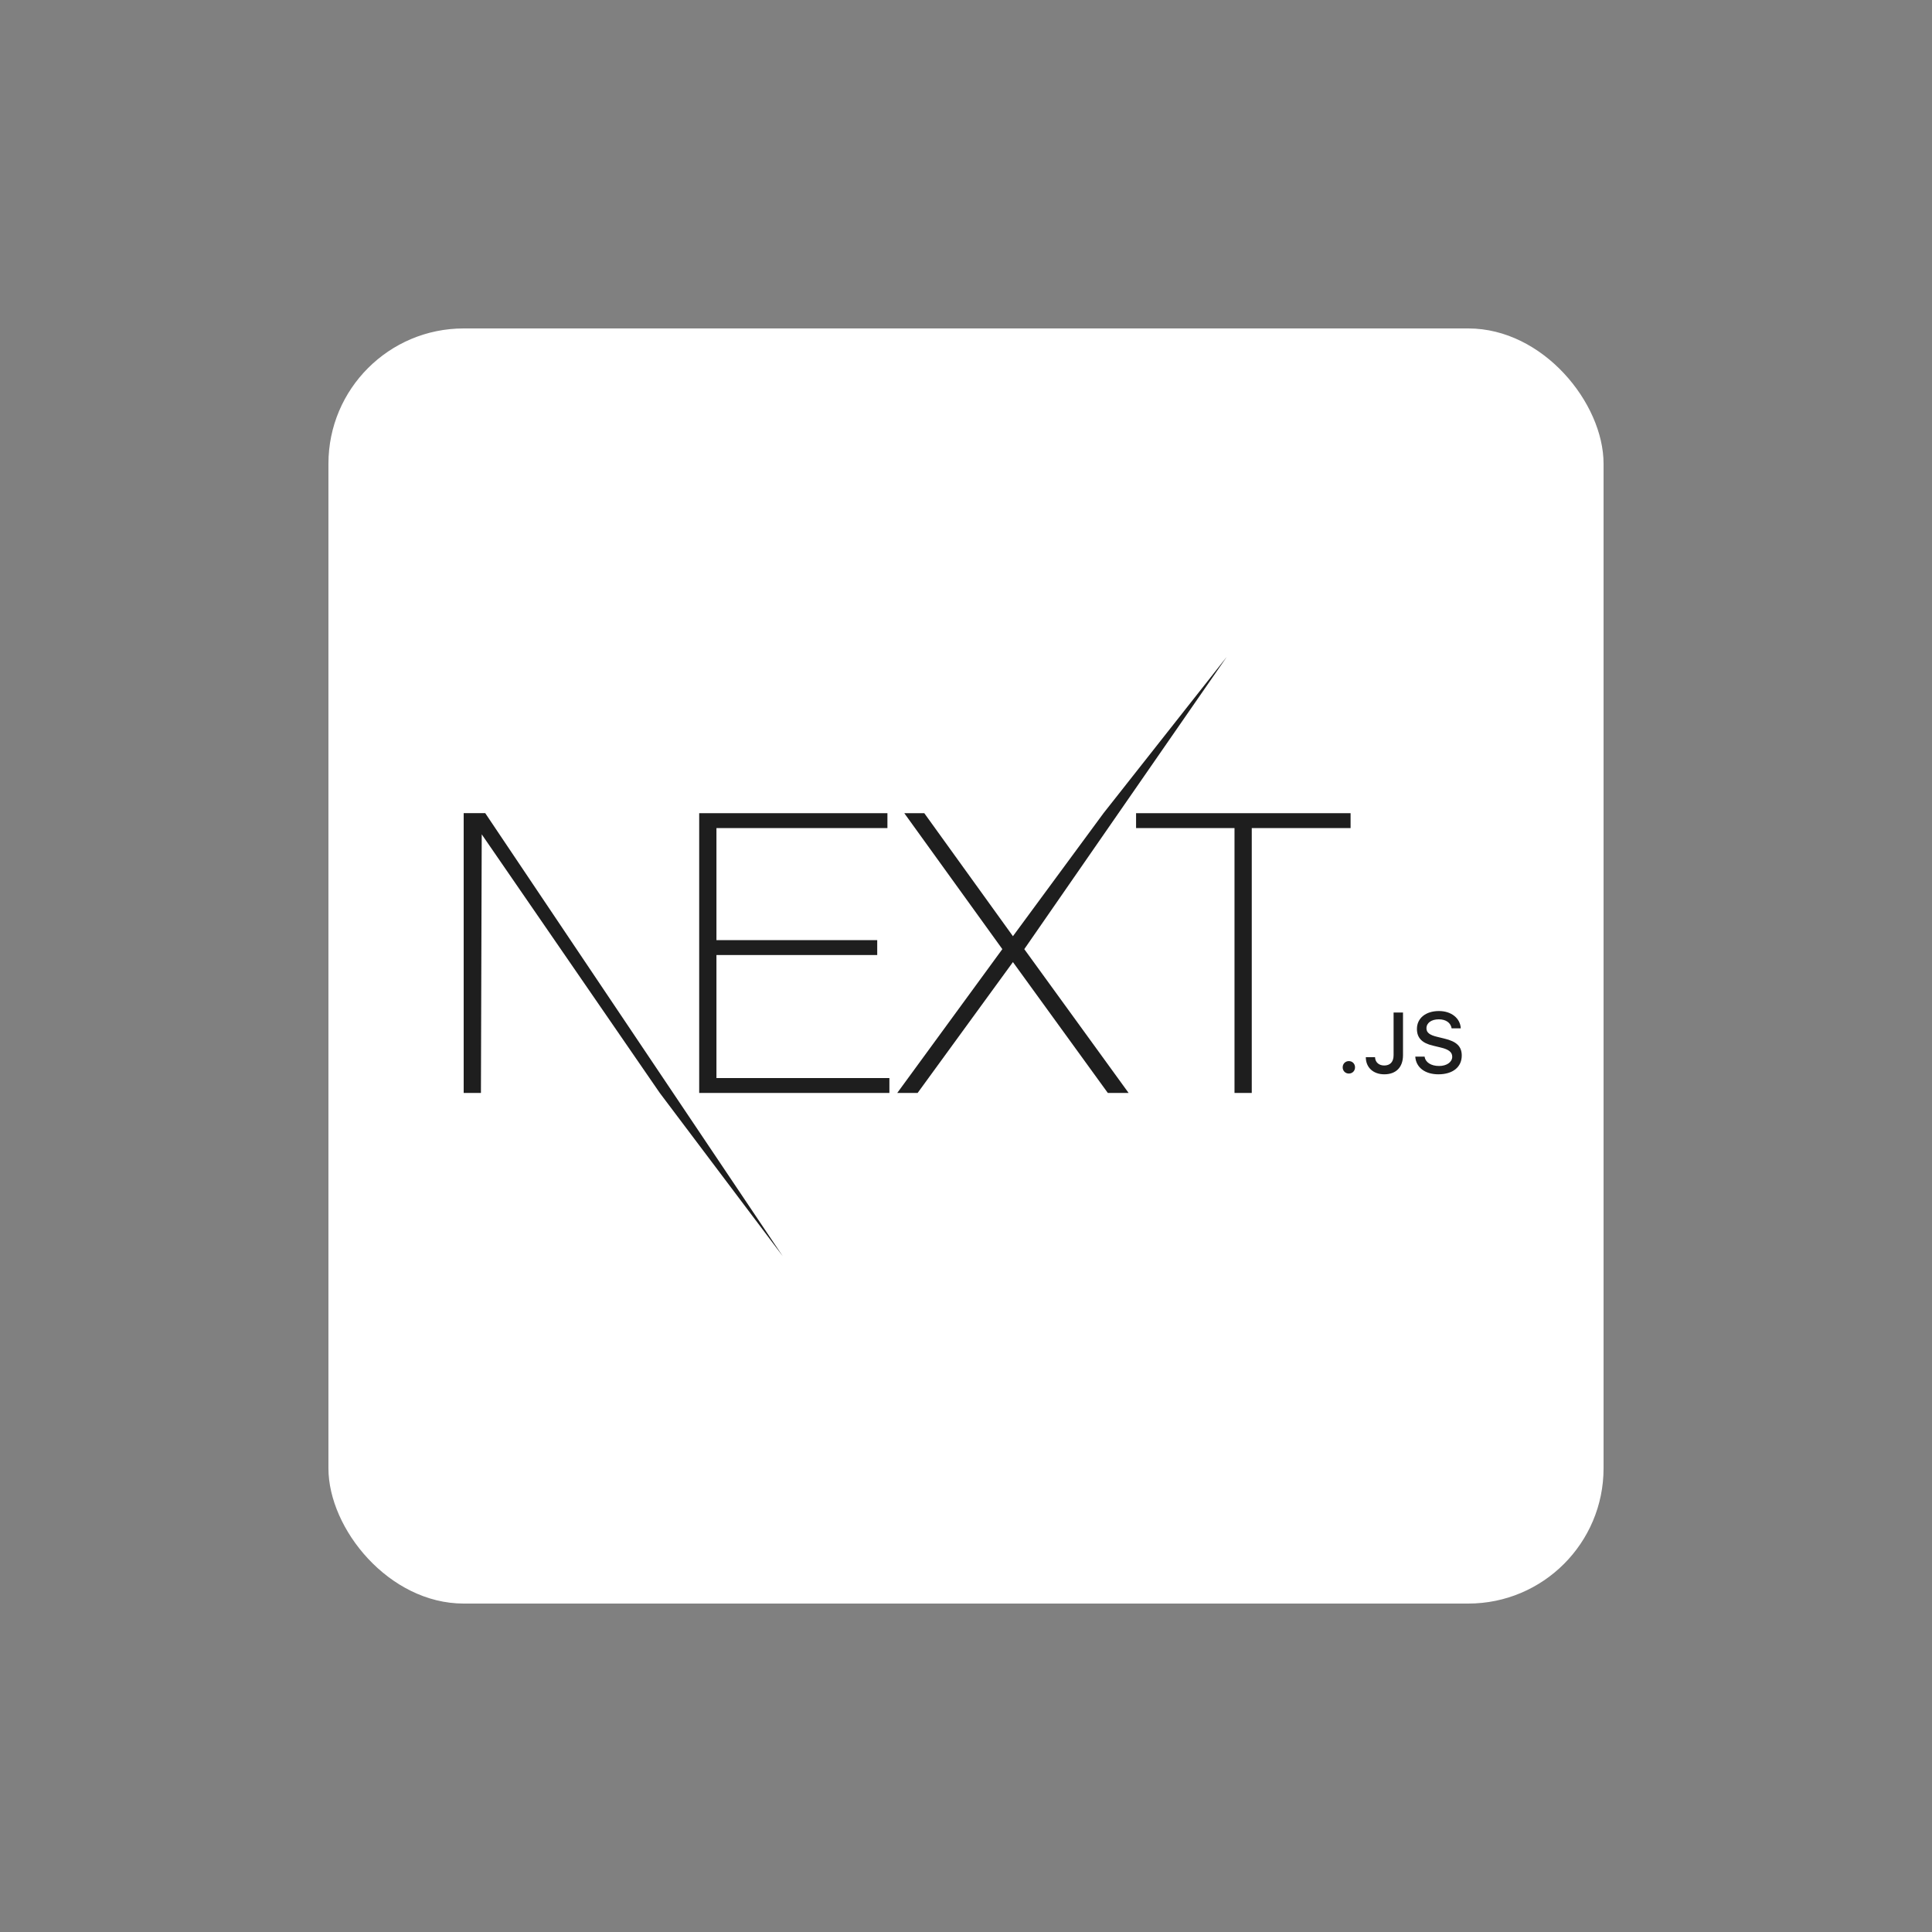 <svg width="100" height="100" viewBox="0 0 100 100" fill="none" xmlns="http://www.w3.org/2000/svg">
<rect x="0" y="0" width="100" height="100" fill="#808080" stroke="none"/>
<rect x="17" y="17" width="66" height="66" rx="7" fill="white"/>
<path d="M36.19 42.09H45.933V42.86H37.083V48.661H45.405V49.431H37.083V55.8H46.035V56.571H36.19V42.09ZM46.806 42.09H47.841L52.429 48.458L57.118 42.09L63.496 34L53.017 49.127L58.417 56.571H57.341L52.429 49.797L47.496 56.571H46.441L51.881 49.127L46.806 42.09ZM58.803 42.86V42.09H69.906V42.86H64.791V56.571H63.898V42.86H58.803Z" fill="#1E1E1E"/>
<path d="M24 42.089H25.116L40.512 65.016L34.15 56.571L24.934 43.185L24.893 56.571H24V42.089Z" fill="#1E1E1E"/>
<path d="M69.816 55.567C70.001 55.567 70.136 55.427 70.136 55.245C70.136 55.063 70.001 54.922 69.816 54.922C69.634 54.922 69.497 55.063 69.497 55.245C69.497 55.427 69.634 55.567 69.816 55.567ZM70.694 54.719C70.694 55.256 71.083 55.606 71.65 55.606C72.254 55.606 72.619 55.245 72.619 54.617V52.407H72.132V54.615C72.132 54.963 71.956 55.15 71.645 55.15C71.368 55.15 71.178 54.976 71.172 54.719H70.694ZM73.255 54.691C73.29 55.249 73.757 55.606 74.452 55.606C75.195 55.606 75.66 55.232 75.66 54.634C75.66 54.165 75.395 53.905 74.752 53.755L74.407 53.671C73.998 53.576 73.833 53.448 73.833 53.225C73.833 52.944 74.09 52.76 74.474 52.76C74.839 52.76 75.091 52.939 75.136 53.227H75.61C75.582 52.701 75.117 52.331 74.481 52.331C73.796 52.331 73.34 52.701 73.34 53.258C73.34 53.717 73.599 53.989 74.165 54.121L74.57 54.219C74.984 54.316 75.167 54.459 75.167 54.697C75.167 54.974 74.88 55.175 74.489 55.175C74.07 55.175 73.779 54.987 73.737 54.691H73.255Z" fill="#1E1E1E"/>
</svg>
